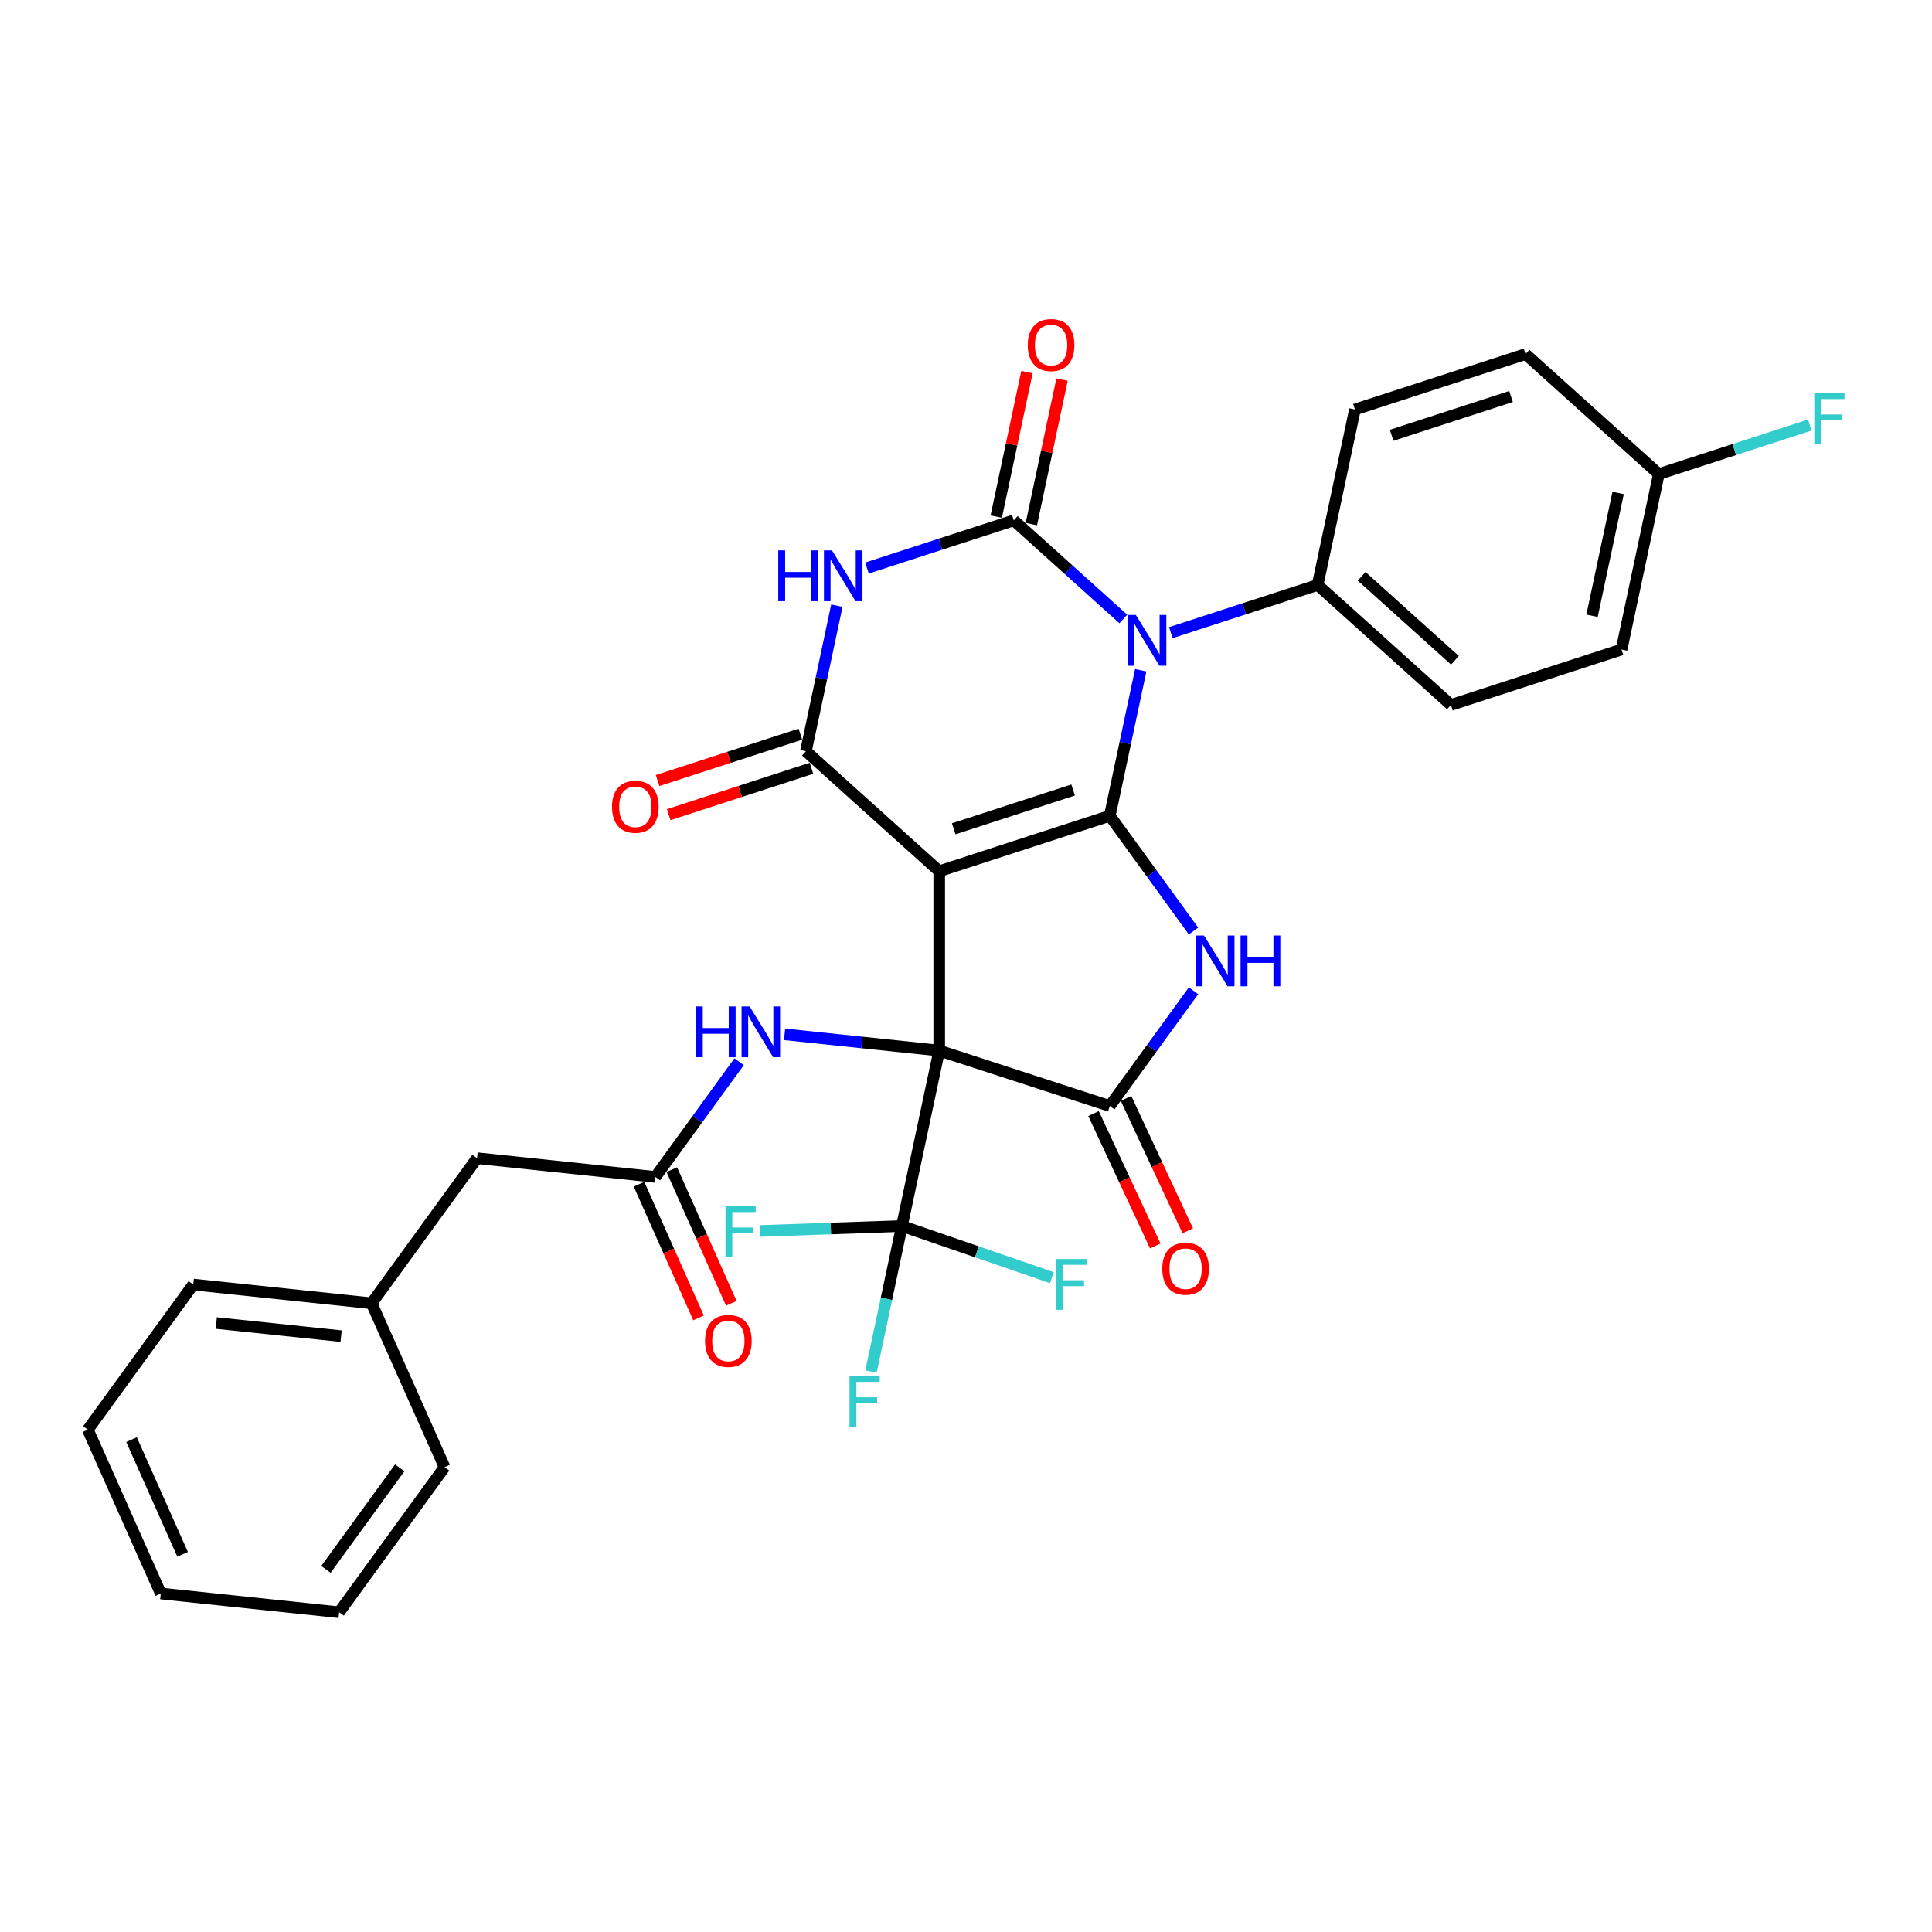 <?xml version='1.0' encoding='iso-8859-1'?>
<svg version='1.1' baseProfile='full'
              xmlns='http://www.w3.org/2000/svg'
                      xmlns:rdkit='http://www.rdkit.org/xml'
                      xmlns:xlink='http://www.w3.org/1999/xlink'
                  xml:space='preserve'
width='1000px' height='1000px' viewBox='0 0 1000 1000'>
<!-- END OF HEADER -->
<rect style='opacity:1.0;fill:#FFFFFF;stroke:none' width='1000' height='1000' x='0' y='0'> </rect>
<path class='bond-0' d='M 486.134,450.943 L 486.134,543.777' style='fill:none;fill-rule:evenodd;stroke:#000000;stroke-width:6px;stroke-linecap:butt;stroke-linejoin:miter;stroke-opacity:1' />
<path class='bond-1' d='M 486.134,450.943 L 574.425,422.255' style='fill:none;fill-rule:evenodd;stroke:#000000;stroke-width:6px;stroke-linecap:butt;stroke-linejoin:miter;stroke-opacity:1' />
<path class='bond-1' d='M 493.64,428.981 L 555.444,408.9' style='fill:none;fill-rule:evenodd;stroke:#000000;stroke-width:6px;stroke-linecap:butt;stroke-linejoin:miter;stroke-opacity:1' />
<path class='bond-6' d='M 486.134,450.943 L 417.144,388.824' style='fill:none;fill-rule:evenodd;stroke:#000000;stroke-width:6px;stroke-linecap:butt;stroke-linejoin:miter;stroke-opacity:1' />
<path class='bond-7' d='M 486.134,543.777 L 574.425,572.465' style='fill:none;fill-rule:evenodd;stroke:#000000;stroke-width:6px;stroke-linecap:butt;stroke-linejoin:miter;stroke-opacity:1' />
<path class='bond-8' d='M 486.134,543.777 L 466.833,634.583' style='fill:none;fill-rule:evenodd;stroke:#000000;stroke-width:6px;stroke-linecap:butt;stroke-linejoin:miter;stroke-opacity:1' />
<path class='bond-9' d='M 486.134,543.777 L 446.117,539.571' style='fill:none;fill-rule:evenodd;stroke:#000000;stroke-width:6px;stroke-linecap:butt;stroke-linejoin:miter;stroke-opacity:1' />
<path class='bond-9' d='M 446.117,539.571 L 406.099,535.365' style='fill:none;fill-rule:evenodd;stroke:#0000FF;stroke-width:6px;stroke-linecap:butt;stroke-linejoin:miter;stroke-opacity:1' />
<path class='bond-2' d='M 574.425,422.255 L 582.432,384.585' style='fill:none;fill-rule:evenodd;stroke:#000000;stroke-width:6px;stroke-linecap:butt;stroke-linejoin:miter;stroke-opacity:1' />
<path class='bond-2' d='M 582.432,384.585 L 590.439,346.915' style='fill:none;fill-rule:evenodd;stroke:#0000FF;stroke-width:6px;stroke-linecap:butt;stroke-linejoin:miter;stroke-opacity:1' />
<path class='bond-4' d='M 574.425,422.255 L 596.09,452.074' style='fill:none;fill-rule:evenodd;stroke:#000000;stroke-width:6px;stroke-linecap:butt;stroke-linejoin:miter;stroke-opacity:1' />
<path class='bond-4' d='M 596.09,452.074 L 617.755,481.894' style='fill:none;fill-rule:evenodd;stroke:#0000FF;stroke-width:6px;stroke-linecap:butt;stroke-linejoin:miter;stroke-opacity:1' />
<path class='bond-11' d='M 606.018,327.455 L 644.018,315.108' style='fill:none;fill-rule:evenodd;stroke:#0000FF;stroke-width:6px;stroke-linecap:butt;stroke-linejoin:miter;stroke-opacity:1' />
<path class='bond-11' d='M 644.018,315.108 L 682.018,302.761' style='fill:none;fill-rule:evenodd;stroke:#000000;stroke-width:6px;stroke-linecap:butt;stroke-linejoin:miter;stroke-opacity:1' />
<path class='bond-33' d='M 581.435,320.382 L 553.086,294.856' style='fill:none;fill-rule:evenodd;stroke:#0000FF;stroke-width:6px;stroke-linecap:butt;stroke-linejoin:miter;stroke-opacity:1' />
<path class='bond-33' d='M 553.086,294.856 L 524.737,269.33' style='fill:none;fill-rule:evenodd;stroke:#000000;stroke-width:6px;stroke-linecap:butt;stroke-linejoin:miter;stroke-opacity:1' />
<path class='bond-3' d='M 524.737,269.33 L 486.737,281.677' style='fill:none;fill-rule:evenodd;stroke:#000000;stroke-width:6px;stroke-linecap:butt;stroke-linejoin:miter;stroke-opacity:1' />
<path class='bond-3' d='M 486.737,281.677 L 448.737,294.024' style='fill:none;fill-rule:evenodd;stroke:#0000FF;stroke-width:6px;stroke-linecap:butt;stroke-linejoin:miter;stroke-opacity:1' />
<path class='bond-12' d='M 533.818,271.26 L 541.765,233.869' style='fill:none;fill-rule:evenodd;stroke:#000000;stroke-width:6px;stroke-linecap:butt;stroke-linejoin:miter;stroke-opacity:1' />
<path class='bond-12' d='M 541.765,233.869 L 549.713,196.477' style='fill:none;fill-rule:evenodd;stroke:#FF0000;stroke-width:6px;stroke-linecap:butt;stroke-linejoin:miter;stroke-opacity:1' />
<path class='bond-12' d='M 515.656,267.4 L 523.604,230.009' style='fill:none;fill-rule:evenodd;stroke:#000000;stroke-width:6px;stroke-linecap:butt;stroke-linejoin:miter;stroke-opacity:1' />
<path class='bond-12' d='M 523.604,230.009 L 531.552,192.617' style='fill:none;fill-rule:evenodd;stroke:#FF0000;stroke-width:6px;stroke-linecap:butt;stroke-linejoin:miter;stroke-opacity:1' />
<path class='bond-32' d='M 617.755,512.826 L 596.09,542.646' style='fill:none;fill-rule:evenodd;stroke:#0000FF;stroke-width:6px;stroke-linecap:butt;stroke-linejoin:miter;stroke-opacity:1' />
<path class='bond-32' d='M 596.09,542.646 L 574.425,572.465' style='fill:none;fill-rule:evenodd;stroke:#000000;stroke-width:6px;stroke-linecap:butt;stroke-linejoin:miter;stroke-opacity:1' />
<path class='bond-5' d='M 433.158,313.484 L 425.151,351.154' style='fill:none;fill-rule:evenodd;stroke:#0000FF;stroke-width:6px;stroke-linecap:butt;stroke-linejoin:miter;stroke-opacity:1' />
<path class='bond-5' d='M 425.151,351.154 L 417.144,388.824' style='fill:none;fill-rule:evenodd;stroke:#000000;stroke-width:6px;stroke-linecap:butt;stroke-linejoin:miter;stroke-opacity:1' />
<path class='bond-13' d='M 414.276,379.995 L 377.325,392.001' style='fill:none;fill-rule:evenodd;stroke:#000000;stroke-width:6px;stroke-linecap:butt;stroke-linejoin:miter;stroke-opacity:1' />
<path class='bond-13' d='M 377.325,392.001 L 340.374,404.007' style='fill:none;fill-rule:evenodd;stroke:#FF0000;stroke-width:6px;stroke-linecap:butt;stroke-linejoin:miter;stroke-opacity:1' />
<path class='bond-13' d='M 420.013,397.653 L 383.062,409.659' style='fill:none;fill-rule:evenodd;stroke:#000000;stroke-width:6px;stroke-linecap:butt;stroke-linejoin:miter;stroke-opacity:1' />
<path class='bond-13' d='M 383.062,409.659 L 346.111,421.665' style='fill:none;fill-rule:evenodd;stroke:#FF0000;stroke-width:6px;stroke-linecap:butt;stroke-linejoin:miter;stroke-opacity:1' />
<path class='bond-14' d='M 566.012,576.388 L 581.989,610.649' style='fill:none;fill-rule:evenodd;stroke:#000000;stroke-width:6px;stroke-linecap:butt;stroke-linejoin:miter;stroke-opacity:1' />
<path class='bond-14' d='M 581.989,610.649 L 597.966,644.91' style='fill:none;fill-rule:evenodd;stroke:#FF0000;stroke-width:6px;stroke-linecap:butt;stroke-linejoin:miter;stroke-opacity:1' />
<path class='bond-14' d='M 582.839,568.541 L 598.816,602.802' style='fill:none;fill-rule:evenodd;stroke:#000000;stroke-width:6px;stroke-linecap:butt;stroke-linejoin:miter;stroke-opacity:1' />
<path class='bond-14' d='M 598.816,602.802 L 614.793,637.062' style='fill:none;fill-rule:evenodd;stroke:#FF0000;stroke-width:6px;stroke-linecap:butt;stroke-linejoin:miter;stroke-opacity:1' />
<path class='bond-16' d='M 466.833,634.583 L 458.826,672.253' style='fill:none;fill-rule:evenodd;stroke:#000000;stroke-width:6px;stroke-linecap:butt;stroke-linejoin:miter;stroke-opacity:1' />
<path class='bond-16' d='M 458.826,672.253 L 450.819,709.923' style='fill:none;fill-rule:evenodd;stroke:#33CCCC;stroke-width:6px;stroke-linecap:butt;stroke-linejoin:miter;stroke-opacity:1' />
<path class='bond-17' d='M 466.833,634.583 L 430.035,635.87' style='fill:none;fill-rule:evenodd;stroke:#000000;stroke-width:6px;stroke-linecap:butt;stroke-linejoin:miter;stroke-opacity:1' />
<path class='bond-17' d='M 430.035,635.87 L 393.238,637.157' style='fill:none;fill-rule:evenodd;stroke:#33CCCC;stroke-width:6px;stroke-linecap:butt;stroke-linejoin:miter;stroke-opacity:1' />
<path class='bond-18' d='M 466.833,634.583 L 505.652,647.951' style='fill:none;fill-rule:evenodd;stroke:#000000;stroke-width:6px;stroke-linecap:butt;stroke-linejoin:miter;stroke-opacity:1' />
<path class='bond-18' d='M 505.652,647.951 L 544.471,661.319' style='fill:none;fill-rule:evenodd;stroke:#33CCCC;stroke-width:6px;stroke-linecap:butt;stroke-linejoin:miter;stroke-opacity:1' />
<path class='bond-10' d='M 382.571,549.54 L 360.906,579.359' style='fill:none;fill-rule:evenodd;stroke:#0000FF;stroke-width:6px;stroke-linecap:butt;stroke-linejoin:miter;stroke-opacity:1' />
<path class='bond-10' d='M 360.906,579.359 L 339.241,609.178' style='fill:none;fill-rule:evenodd;stroke:#000000;stroke-width:6px;stroke-linecap:butt;stroke-linejoin:miter;stroke-opacity:1' />
<path class='bond-15' d='M 330.76,612.954 L 346.164,647.551' style='fill:none;fill-rule:evenodd;stroke:#000000;stroke-width:6px;stroke-linecap:butt;stroke-linejoin:miter;stroke-opacity:1' />
<path class='bond-15' d='M 346.164,647.551 L 361.567,682.148' style='fill:none;fill-rule:evenodd;stroke:#FF0000;stroke-width:6px;stroke-linecap:butt;stroke-linejoin:miter;stroke-opacity:1' />
<path class='bond-15' d='M 347.722,605.402 L 363.125,639.999' style='fill:none;fill-rule:evenodd;stroke:#000000;stroke-width:6px;stroke-linecap:butt;stroke-linejoin:miter;stroke-opacity:1' />
<path class='bond-15' d='M 363.125,639.999 L 378.529,674.596' style='fill:none;fill-rule:evenodd;stroke:#FF0000;stroke-width:6px;stroke-linecap:butt;stroke-linejoin:miter;stroke-opacity:1' />
<path class='bond-21' d='M 339.241,609.178 L 246.915,599.475' style='fill:none;fill-rule:evenodd;stroke:#000000;stroke-width:6px;stroke-linecap:butt;stroke-linejoin:miter;stroke-opacity:1' />
<path class='bond-19' d='M 682.018,302.761 L 751.008,364.88' style='fill:none;fill-rule:evenodd;stroke:#000000;stroke-width:6px;stroke-linecap:butt;stroke-linejoin:miter;stroke-opacity:1' />
<path class='bond-19' d='M 704.79,298.281 L 753.083,341.764' style='fill:none;fill-rule:evenodd;stroke:#000000;stroke-width:6px;stroke-linecap:butt;stroke-linejoin:miter;stroke-opacity:1' />
<path class='bond-20' d='M 682.018,302.761 L 701.319,211.955' style='fill:none;fill-rule:evenodd;stroke:#000000;stroke-width:6px;stroke-linecap:butt;stroke-linejoin:miter;stroke-opacity:1' />
<path class='bond-24' d='M 751.008,364.88 L 839.299,336.192' style='fill:none;fill-rule:evenodd;stroke:#000000;stroke-width:6px;stroke-linecap:butt;stroke-linejoin:miter;stroke-opacity:1' />
<path class='bond-23' d='M 701.319,211.955 L 789.611,183.268' style='fill:none;fill-rule:evenodd;stroke:#000000;stroke-width:6px;stroke-linecap:butt;stroke-linejoin:miter;stroke-opacity:1' />
<path class='bond-23' d='M 720.301,225.31 L 782.104,205.229' style='fill:none;fill-rule:evenodd;stroke:#000000;stroke-width:6px;stroke-linecap:butt;stroke-linejoin:miter;stroke-opacity:1' />
<path class='bond-26' d='M 246.915,599.475 L 192.348,674.579' style='fill:none;fill-rule:evenodd;stroke:#000000;stroke-width:6px;stroke-linecap:butt;stroke-linejoin:miter;stroke-opacity:1' />
<path class='bond-22' d='M 858.6,245.386 L 789.611,183.268' style='fill:none;fill-rule:evenodd;stroke:#000000;stroke-width:6px;stroke-linecap:butt;stroke-linejoin:miter;stroke-opacity:1' />
<path class='bond-25' d='M 858.6,245.386 L 897.677,232.689' style='fill:none;fill-rule:evenodd;stroke:#000000;stroke-width:6px;stroke-linecap:butt;stroke-linejoin:miter;stroke-opacity:1' />
<path class='bond-25' d='M 897.677,232.689 L 936.754,219.993' style='fill:none;fill-rule:evenodd;stroke:#33CCCC;stroke-width:6px;stroke-linecap:butt;stroke-linejoin:miter;stroke-opacity:1' />
<path class='bond-34' d='M 858.6,245.386 L 839.299,336.192' style='fill:none;fill-rule:evenodd;stroke:#000000;stroke-width:6px;stroke-linecap:butt;stroke-linejoin:miter;stroke-opacity:1' />
<path class='bond-34' d='M 837.544,255.147 L 824.033,318.711' style='fill:none;fill-rule:evenodd;stroke:#000000;stroke-width:6px;stroke-linecap:butt;stroke-linejoin:miter;stroke-opacity:1' />
<path class='bond-27' d='M 192.348,674.579 L 100.021,664.876' style='fill:none;fill-rule:evenodd;stroke:#000000;stroke-width:6px;stroke-linecap:butt;stroke-linejoin:miter;stroke-opacity:1' />
<path class='bond-27' d='M 176.558,691.589 L 111.93,684.796' style='fill:none;fill-rule:evenodd;stroke:#000000;stroke-width:6px;stroke-linecap:butt;stroke-linejoin:miter;stroke-opacity:1' />
<path class='bond-28' d='M 192.348,674.579 L 230.107,759.388' style='fill:none;fill-rule:evenodd;stroke:#000000;stroke-width:6px;stroke-linecap:butt;stroke-linejoin:miter;stroke-opacity:1' />
<path class='bond-29' d='M 100.021,664.876 L 45.455,739.981' style='fill:none;fill-rule:evenodd;stroke:#000000;stroke-width:6px;stroke-linecap:butt;stroke-linejoin:miter;stroke-opacity:1' />
<path class='bond-30' d='M 230.107,759.388 L 175.54,834.493' style='fill:none;fill-rule:evenodd;stroke:#000000;stroke-width:6px;stroke-linecap:butt;stroke-linejoin:miter;stroke-opacity:1' />
<path class='bond-30' d='M 206.901,759.741 L 168.704,812.314' style='fill:none;fill-rule:evenodd;stroke:#000000;stroke-width:6px;stroke-linecap:butt;stroke-linejoin:miter;stroke-opacity:1' />
<path class='bond-35' d='M 45.455,739.981 L 83.214,824.789' style='fill:none;fill-rule:evenodd;stroke:#000000;stroke-width:6px;stroke-linecap:butt;stroke-linejoin:miter;stroke-opacity:1' />
<path class='bond-35' d='M 68.08,745.15 L 94.512,804.516' style='fill:none;fill-rule:evenodd;stroke:#000000;stroke-width:6px;stroke-linecap:butt;stroke-linejoin:miter;stroke-opacity:1' />
<path class='bond-31' d='M 175.54,834.493 L 83.214,824.789' style='fill:none;fill-rule:evenodd;stroke:#000000;stroke-width:6px;stroke-linecap:butt;stroke-linejoin:miter;stroke-opacity:1' />
<path  class='atom-3' d='M 587.915 318.303
L 596.53 332.229
Q 597.384 333.603, 598.758 336.091
Q 600.132 338.579, 600.207 338.727
L 600.207 318.303
L 603.697 318.303
L 603.697 344.594
L 600.095 344.594
L 590.849 329.369
Q 589.772 327.587, 588.621 325.545
Q 587.507 323.502, 587.173 322.871
L 587.173 344.594
L 583.756 344.594
L 583.756 318.303
L 587.915 318.303
' fill='#0000FF'/>
<path  class='atom-5' d='M 623.181 484.215
L 631.796 498.14
Q 632.65 499.514, 634.024 502.002
Q 635.398 504.49, 635.472 504.638
L 635.472 484.215
L 638.963 484.215
L 638.963 510.505
L 635.361 510.505
L 626.114 495.28
Q 625.038 493.498, 623.886 491.456
Q 622.772 489.413, 622.438 488.782
L 622.438 510.505
L 619.022 510.505
L 619.022 484.215
L 623.181 484.215
' fill='#0000FF'/>
<path  class='atom-5' d='M 642.119 484.215
L 645.684 484.215
L 645.684 495.392
L 659.126 495.392
L 659.126 484.215
L 662.691 484.215
L 662.691 510.505
L 659.126 510.505
L 659.126 498.363
L 645.684 498.363
L 645.684 510.505
L 642.119 510.505
L 642.119 484.215
' fill='#0000FF'/>
<path  class='atom-6' d='M 402.821 284.872
L 406.386 284.872
L 406.386 296.05
L 419.828 296.05
L 419.828 284.872
L 423.393 284.872
L 423.393 311.163
L 419.828 311.163
L 419.828 299.02
L 406.386 299.02
L 406.386 311.163
L 402.821 311.163
L 402.821 284.872
' fill='#0000FF'/>
<path  class='atom-6' d='M 430.634 284.872
L 439.25 298.798
Q 440.104 300.171, 441.478 302.659
Q 442.851 305.147, 442.926 305.296
L 442.926 284.872
L 446.416 284.872
L 446.416 311.163
L 442.814 311.163
L 433.568 295.938
Q 432.491 294.156, 431.34 292.113
Q 430.226 290.071, 429.892 289.44
L 429.892 311.163
L 426.475 311.163
L 426.475 284.872
L 430.634 284.872
' fill='#0000FF'/>
<path  class='atom-10' d='M 360.183 520.928
L 363.748 520.928
L 363.748 532.105
L 377.19 532.105
L 377.19 520.928
L 380.755 520.928
L 380.755 547.219
L 377.19 547.219
L 377.19 535.076
L 363.748 535.076
L 363.748 547.219
L 360.183 547.219
L 360.183 520.928
' fill='#0000FF'/>
<path  class='atom-10' d='M 387.996 520.928
L 396.612 534.853
Q 397.466 536.227, 398.84 538.715
Q 400.214 541.203, 400.288 541.352
L 400.288 520.928
L 403.778 520.928
L 403.778 547.219
L 400.176 547.219
L 390.93 531.994
Q 389.853 530.212, 388.702 528.169
Q 387.588 526.127, 387.254 525.496
L 387.254 547.219
L 383.837 547.219
L 383.837 520.928
L 387.996 520.928
' fill='#0000FF'/>
<path  class='atom-13' d='M 531.97 178.598
Q 531.97 172.286, 535.089 168.758
Q 538.208 165.23, 544.039 165.23
Q 549.869 165.23, 552.988 168.758
Q 556.107 172.286, 556.107 178.598
Q 556.107 184.985, 552.951 188.624
Q 549.794 192.226, 544.039 192.226
Q 538.246 192.226, 535.089 188.624
Q 531.97 185.022, 531.97 178.598
M 544.039 189.256
Q 548.049 189.256, 550.203 186.582
Q 552.394 183.871, 552.394 178.598
Q 552.394 173.437, 550.203 170.837
Q 548.049 168.201, 544.039 168.201
Q 540.028 168.201, 537.837 170.8
Q 535.683 173.4, 535.683 178.598
Q 535.683 183.908, 537.837 186.582
Q 540.028 189.256, 544.039 189.256
' fill='#FF0000'/>
<path  class='atom-14' d='M 316.785 417.586
Q 316.785 411.273, 319.904 407.745
Q 323.023 404.217, 328.853 404.217
Q 334.683 404.217, 337.803 407.745
Q 340.922 411.273, 340.922 417.586
Q 340.922 423.973, 337.765 427.612
Q 334.609 431.214, 328.853 431.214
Q 323.06 431.214, 319.904 427.612
Q 316.785 424.01, 316.785 417.586
M 328.853 428.243
Q 332.864 428.243, 335.018 425.569
Q 337.208 422.859, 337.208 417.586
Q 337.208 412.424, 335.018 409.825
Q 332.864 407.188, 328.853 407.188
Q 324.843 407.188, 322.652 409.788
Q 320.498 412.387, 320.498 417.586
Q 320.498 422.896, 322.652 425.569
Q 324.843 428.243, 328.853 428.243
' fill='#FF0000'/>
<path  class='atom-15' d='M 601.593 656.675
Q 601.593 650.362, 604.712 646.835
Q 607.831 643.307, 613.661 643.307
Q 619.491 643.307, 622.611 646.835
Q 625.73 650.362, 625.73 656.675
Q 625.73 663.062, 622.573 666.701
Q 619.417 670.303, 613.661 670.303
Q 607.868 670.303, 604.712 666.701
Q 601.593 663.099, 601.593 656.675
M 613.661 667.332
Q 617.672 667.332, 619.826 664.659
Q 622.016 661.948, 622.016 656.675
Q 622.016 651.513, 619.826 648.914
Q 617.672 646.278, 613.661 646.278
Q 609.651 646.278, 607.46 648.877
Q 605.306 651.476, 605.306 656.675
Q 605.306 661.985, 607.46 664.659
Q 609.651 667.332, 613.661 667.332
' fill='#FF0000'/>
<path  class='atom-16' d='M 364.932 694.061
Q 364.932 687.749, 368.051 684.221
Q 371.17 680.693, 377 680.693
Q 382.83 680.693, 385.95 684.221
Q 389.069 687.749, 389.069 694.061
Q 389.069 700.449, 385.912 704.088
Q 382.756 707.69, 377 707.69
Q 371.207 707.69, 368.051 704.088
Q 364.932 700.486, 364.932 694.061
M 377 704.719
Q 381.011 704.719, 383.165 702.045
Q 385.355 699.335, 385.355 694.061
Q 385.355 688.9, 383.165 686.301
Q 381.011 683.664, 377 683.664
Q 372.99 683.664, 370.799 686.263
Q 368.645 688.863, 368.645 694.061
Q 368.645 699.372, 370.799 702.045
Q 372.99 704.719, 377 704.719
' fill='#FF0000'/>
<path  class='atom-17' d='M 439.715 712.244
L 455.348 712.244
L 455.348 715.252
L 443.242 715.252
L 443.242 723.236
L 454.011 723.236
L 454.011 726.281
L 443.242 726.281
L 443.242 738.535
L 439.715 738.535
L 439.715 712.244
' fill='#33CCCC'/>
<path  class='atom-18' d='M 375.516 624.358
L 391.149 624.358
L 391.149 627.366
L 379.043 627.366
L 379.043 635.35
L 389.812 635.35
L 389.812 638.395
L 379.043 638.395
L 379.043 650.649
L 375.516 650.649
L 375.516 624.358
' fill='#33CCCC'/>
<path  class='atom-19' d='M 546.792 651.665
L 562.426 651.665
L 562.426 654.672
L 550.32 654.672
L 550.32 662.656
L 561.089 662.656
L 561.089 665.701
L 550.32 665.701
L 550.32 677.955
L 546.792 677.955
L 546.792 651.665
' fill='#33CCCC'/>
<path  class='atom-26' d='M 939.075 203.553
L 954.708 203.553
L 954.708 206.561
L 942.602 206.561
L 942.602 214.545
L 953.371 214.545
L 953.371 217.59
L 942.602 217.59
L 942.602 229.844
L 939.075 229.844
L 939.075 203.553
' fill='#33CCCC'/>
</svg>
